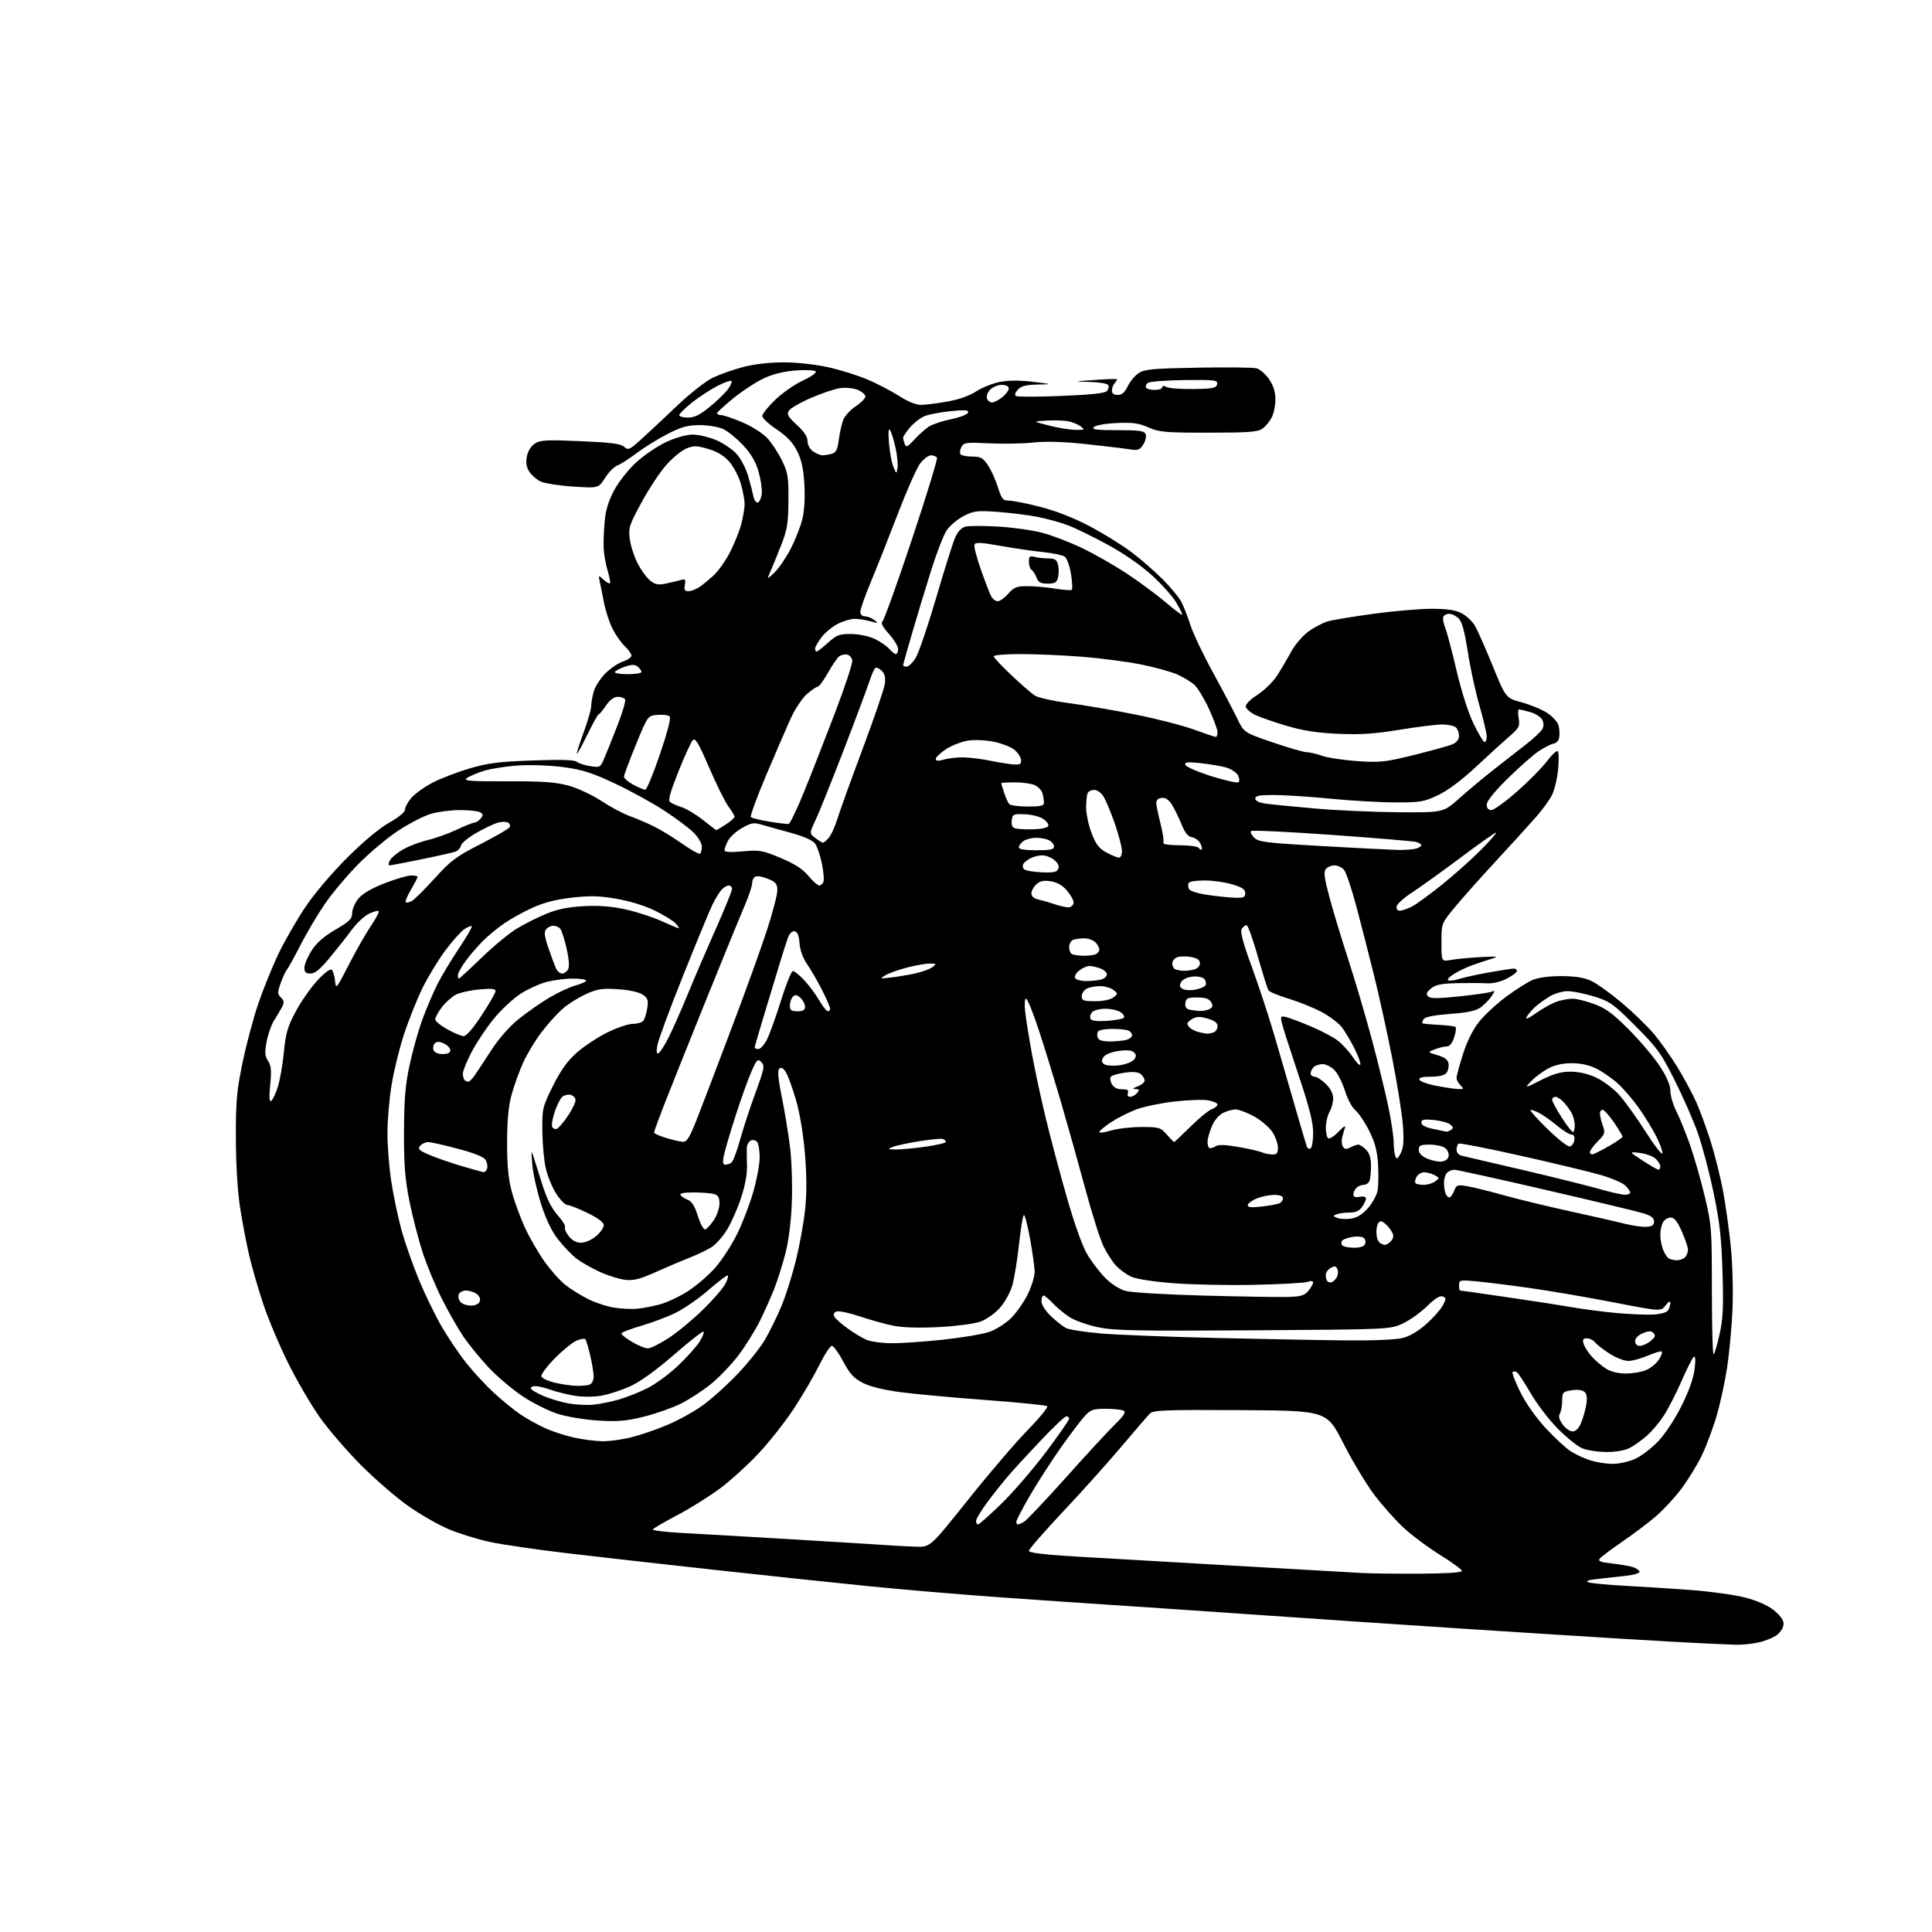 <?xml version="1.0" encoding="UTF-8" standalone="no"?>
<svg 
  version="1.1" 
  xmlns="http://www.w3.org/2000/svg" 
  xmlns:xlink="http://www.w3.org/1999/xlink" 
  xmlns:svg="http://www.w3.org/2000/svg"
  xmlns:rdf="http://www.w3.org/1999/02/22-rdf-syntax-ns#"
  xmlns:cc="http://creativecommons.org/ns#"
  xmlns:dc="http://purl.org/dc/elements/1.1/"
  viewBox="0 0 768 768"
  width="768"
  height="768"
>
<style>svg {background-color: white; }</style>"
<path stroke="none" fill="black" fill-rule="evenodd" d="M689.70,653.80C687.39,653.69 682.12,653.46 678.00,653.30C673.88,653.13 659.48,652.32 646.00,651.51C632.52,650.69 603.95,648.89 582.50,647.49C561.05,646.10 524.38,643.64 501.00,642.01C477.62,640.39 451.07,638.58 442.00,638.00C432.93,637.42 412.90,636.05 397.50,634.95C382.10,633.86 358.25,631.84 344.50,630.45C330.75,629.07 303.07,626.14 283.00,623.93C262.93,621.72 236.88,618.78 225.12,617.39C213.36,616.00 199.77,614.02 194.92,612.98C190.06,611.95 182.69,609.68 178.54,607.95C174.38,606.22 167.06,602.04 162.27,598.65C157.47,595.27 149.04,587.97 143.53,582.44C138.01,576.90 130.64,568.35 127.15,563.44C123.66,558.52 117.95,548.73 114.46,541.67C110.97,534.62 106.52,524.04 104.58,518.17C102.63,512.30 100.15,503.68 99.05,499.00C97.96,494.32 96.33,485.77 95.43,480.00C94.43,473.52 93.79,463.00 93.76,452.50C93.72,437.82 94.08,433.73 96.40,422.50C97.88,415.35 100.70,404.77 102.66,399.00C104.63,393.23 108.20,384.38 110.60,379.34C113.01,374.30 117.78,365.97 121.21,360.84C124.89,355.32 131.75,347.21 137.97,341.00C144.47,334.52 150.89,329.16 154.74,327.00C158.49,324.90 160.98,322.83 160.99,321.83C161.00,320.91 162.10,318.84 163.45,317.24C164.80,315.64 168.51,312.95 171.70,311.25C174.89,309.56 181.55,306.98 186.50,305.52C193.98,303.32 198.25,302.77 211.72,302.29C222.88,301.89 228.36,302.05 229.27,302.81C230.00,303.42 232.40,304.20 234.60,304.55C238.51,305.18 238.65,305.10 240.25,301.35C241.15,299.23 243.51,293.33 245.50,288.24C247.48,283.15 248.83,278.54 248.49,277.99C248.16,277.45 246.84,277.00 245.57,277.00C244.05,277.00 242.44,278.20 240.88,280.49C239.57,282.41 238.25,283.99 237.95,283.99C237.65,284.00 235.65,287.59 233.51,291.98C231.37,296.37 229.48,299.82 229.32,299.65C229.15,299.48 230.36,295.66 232.01,291.14C233.65,286.63 235.00,281.94 235.01,280.72C235.01,279.50 235.46,276.89 236.01,274.92C236.55,272.94 238.64,269.70 240.63,267.70C242.63,265.70 245.78,263.57 247.63,262.96C249.48,262.34 251.00,261.28 251.00,260.60C251.00,259.91 249.83,258.26 248.40,256.92C246.97,255.59 244.77,252.47 243.52,250.00C242.26,247.53 240.71,242.80 240.08,239.50C239.44,236.20 238.68,232.39 238.39,231.03C237.86,228.58 237.87,228.57 239.93,230.44C241.08,231.47 242.22,232.12 242.47,231.86C242.72,231.61 242.29,229.28 241.50,226.67C240.72,224.06 240.02,220.04 239.95,217.72C239.87,215.40 240.06,210.67 240.37,207.21C240.75,202.83 241.89,199.11 244.13,194.91C245.93,191.53 249.78,186.65 252.92,183.78C255.99,180.97 261.31,177.36 264.74,175.75C268.43,174.02 272.72,172.80 275.24,172.76C277.58,172.73 281.87,173.73 284.76,174.98C287.65,176.23 291.33,178.75 292.94,180.59C294.56,182.43 296.56,186.31 297.40,189.21C298.24,192.12 299.19,195.77 299.50,197.32C299.82,198.91 300.60,199.97 301.29,199.74C301.95,199.53 302.64,197.91 302.81,196.15C302.99,194.40 302.40,190.45 301.51,187.37C300.37,183.48 298.52,180.33 295.39,176.98C292.91,174.34 289.39,171.46 287.54,170.59C285.64,169.69 281.61,169.00 278.20,169.00C273.29,169.00 270.95,169.65 265.29,172.55C261.49,174.51 256.00,177.91 253.09,180.12C250.17,182.33 246.73,184.53 245.43,185.03C244.13,185.52 241.91,187.76 240.50,190.00C237.92,194.09 237.92,194.09 227.71,193.41C222.09,193.03 216.27,192.11 214.76,191.34C213.25,190.58 211.29,188.84 210.40,187.48C209.26,185.75 208.97,183.96 209.43,181.50C209.84,179.33 211.06,177.35 212.60,176.34C214.79,174.91 217.17,174.78 230.75,175.37C242.89,175.89 246.78,176.40 248.13,177.62C249.74,179.08 250.28,178.83 255.19,174.36C258.11,171.71 264.55,165.68 269.50,160.98C274.55,156.19 280.70,151.40 283.50,150.07C286.25,148.77 291.65,146.88 295.50,145.87C299.81,144.74 305.96,144.04 311.50,144.04C316.67,144.04 324.19,144.86 329.15,145.96C333.91,147.01 340.97,149.22 344.84,150.86C348.71,152.51 354.38,155.46 357.45,157.43C361.02,159.71 364.21,160.98 366.27,160.95C368.05,160.92 372.75,160.31 376.72,159.60C381.16,158.81 385.50,157.27 388.01,155.61C390.25,154.13 394.44,152.44 397.33,151.86C400.86,151.15 405.18,151.12 410.54,151.77C418.50,152.73 418.50,152.73 412.40,152.87C407.80,152.97 405.89,153.47 404.59,154.90C403.51,156.10 403.25,157.04 403.90,157.44C404.47,157.79 412.60,157.77 421.97,157.39C434.04,156.90 439.32,156.31 440.09,155.39C440.69,154.67 440.88,153.62 440.53,153.04C440.17,152.47 436.87,151.92 433.19,151.83C426.50,151.66 426.50,151.66 435.00,151.05C439.68,150.71 443.70,150.57 443.93,150.73C444.17,150.90 443.83,151.57 443.18,152.22C442.53,152.87 442.00,154.21 442.00,155.20C442.00,156.41 442.75,157.00 444.31,157.00C445.97,157.00 447.10,156.02 448.28,153.55C449.18,151.65 451.15,149.29 452.65,148.31C454.99,146.78 458.30,146.47 476.17,146.15C487.61,145.94 498.08,146.06 499.45,146.40C500.82,146.74 503.08,148.70 504.47,150.74C506.21,153.30 507.00,155.81 507.00,158.78C507.00,161.16 506.33,164.40 505.51,165.99C504.68,167.58 503.01,169.58 501.78,170.44C499.95,171.72 496.14,172.00 480.40,172.00C463.12,172.00 460.79,171.80 456.51,169.90C452.67,168.20 450.25,167.87 443.92,168.16C439.47,168.36 435.55,169.05 434.84,169.76C433.85,170.75 435.74,171.00 444.19,171.00C453.09,171.00 454.89,171.26 455.42,172.64C455.76,173.54 455.32,175.39 454.43,176.75C452.99,178.95 452.34,179.15 448.65,178.56C446.37,178.19 438.54,177.26 431.25,176.49C422.50,175.57 415.55,175.37 410.75,175.91C406.76,176.36 398.93,176.50 393.35,176.23C384.07,175.78 383.12,175.91 382.17,177.68C381.60,178.74 381.45,180.03 381.82,180.55C382.19,181.07 384.28,181.50 386.46,181.50C389.84,181.50 390.75,181.99 392.70,184.89C393.96,186.75 395.74,190.68 396.67,193.64C398.17,198.37 398.68,199.00 401.05,199.00C402.53,199.00 408.09,200.10 413.40,201.45C419.44,202.98 426.72,205.81 432.82,209.00C438.18,211.81 445.71,216.44 449.53,219.30C453.35,222.16 459.09,227.15 462.28,230.38C465.47,233.61 468.79,237.62 469.64,239.28C470.50,240.94 472.09,245.05 473.18,248.40C474.26,251.76 478.23,260.12 482.00,267.00C485.77,273.88 490.12,282.13 491.68,285.35C494.50,291.21 494.50,291.21 505.90,295.10C512.17,297.25 518.25,299.01 519.40,299.01C520.56,299.02 523.35,299.67 525.60,300.46C527.86,301.24 534.16,302.19 539.60,302.56C548.63,303.17 550.62,302.95 562.33,300.06C569.38,298.31 576.24,296.39 577.58,295.78C579.04,295.12 580.00,293.83 580.00,292.54C580.00,291.36 579.46,289.86 578.80,289.20C578.14,288.54 575.67,288.00 573.32,288.00C570.97,288.00 563.30,288.95 556.27,290.10C546.44,291.72 540.85,292.09 532.00,291.70C523.65,291.34 518.04,290.47 511.50,288.55C506.55,287.09 500.93,285.13 499.00,284.20C497.07,283.26 495.37,281.80 495.21,280.94C495.04,280.00 496.88,278.12 499.88,276.17C502.61,274.41 506.11,270.98 507.67,268.56C509.23,266.15 511.73,261.88 513.24,259.09C514.76,256.29 517.84,252.68 520.13,251.02C522.41,249.37 525.90,247.56 527.89,246.99C529.87,246.42 538.02,245.07 546.00,243.99C553.98,242.90 564.33,242.01 569.00,242.01C575.11,242.00 578.47,242.49 580.97,243.75C582.87,244.71 585.28,246.98 586.32,248.78C587.37,250.58 590.55,257.78 593.40,264.78C598.59,277.49 598.59,277.49 604.93,279.21C608.42,280.15 613.01,282.06 615.12,283.46C617.23,284.86 619.23,287.08 619.56,288.40C619.90,289.72 620.02,291.81 619.83,293.06C619.65,294.33 618.70,295.43 617.66,295.58C616.65,295.73 613.99,297.07 611.74,298.55C609.49,300.04 603.91,304.96 599.33,309.47C594.01,314.72 591.00,318.47 591.00,319.84C591.00,321.27 591.62,322.00 592.85,322.00C593.87,322.00 598.48,318.67 603.10,314.59C607.72,310.52 613.03,305.13 614.91,302.63C616.78,300.13 618.70,298.32 619.18,298.61C619.65,298.90 619.74,302.15 619.38,305.82C619.02,309.49 617.92,314.10 616.94,316.05C615.96,318.01 613.00,322.06 610.35,325.05C607.71,328.05 600.56,335.90 594.46,342.50C588.35,349.10 581.03,357.34 578.18,360.80C573.00,367.10 573.00,367.10 573.00,374.68C573.00,382.26 573.00,382.26 576.75,381.59C578.81,381.21 584.10,380.71 588.50,380.47C595.28,380.10 595.97,380.20 593.00,381.11C591.08,381.70 587.70,382.82 585.50,383.59C583.30,384.36 579.92,385.96 578.00,387.15C576.04,388.36 575.05,389.50 575.74,389.73C576.42,389.97 578.45,389.68 580.24,389.09C582.03,388.51 587.33,387.35 592.00,386.53C596.67,385.71 601.06,385.03 601.75,385.02C602.44,385.01 603.00,385.44 603.00,385.98C603.00,386.52 601.17,387.90 598.92,389.04C596.52,390.26 593.34,391.02 591.17,390.88C589.15,390.76 583.84,390.73 579.36,390.82C572.98,390.96 570.71,391.42 568.86,392.93C567.04,394.41 566.77,395.13 567.68,396.06C568.59,396.98 571.36,396.99 579.93,396.10C586.02,395.46 591.79,394.64 592.75,394.27C594.38,393.64 594.39,393.76 592.90,396.02C592.02,397.35 590.13,399.31 588.70,400.38C586.76,401.82 583.61,402.51 576.42,403.05C570.14,403.53 566.46,404.25 565.93,405.11C565.48,405.84 565.25,406.59 565.43,406.76C565.61,406.94 568.51,407.22 571.89,407.39C575.26,407.56 578.29,407.96 578.61,408.28C578.94,408.60 578.67,410.47 578.02,412.43C577.23,414.82 576.23,416.00 574.99,416.00C573.97,416.00 571.86,416.52 570.32,417.15C567.50,418.29 567.50,418.29 571.50,419.48C574.40,420.34 575.59,421.28 575.83,422.89C576.01,424.11 575.61,425.76 574.95,426.56C574.20,427.46 571.90,428.00 568.79,428.00C565.35,428.00 563.96,428.37 564.24,429.21C564.46,429.88 567.53,430.98 571.07,431.65C574.61,432.32 578.54,432.90 579.82,432.94C581.93,432.99 582.00,432.86 580.57,431.43C579.71,430.56 579.00,429.24 579.00,428.48C579.00,427.72 580.14,423.51 581.53,419.11C583.14,414.00 585.44,409.36 587.90,406.24C590.02,403.57 594.90,399.04 598.74,396.19C602.58,393.34 607.35,390.33 609.33,389.51C611.52,388.59 616.00,388.01 620.72,388.02C626.16,388.04 629.70,388.60 632.50,389.90C634.70,390.93 640.10,394.78 644.50,398.47C648.90,402.16 654.67,407.73 657.31,410.84C659.96,413.95 664.31,420.10 666.97,424.50C669.64,428.90 672.97,435.12 674.38,438.32C675.79,441.52 678.27,448.27 679.89,453.32C681.51,458.37 683.74,467.23 684.85,473.00C685.95,478.77 687.40,489.12 688.06,496.00C688.75,503.15 689.01,513.85 688.67,521.00C688.35,527.88 687.40,538.01 686.57,543.52C685.74,549.04 683.90,557.59 682.47,562.52C681.05,567.46 678.37,574.65 676.52,578.50C674.67,582.35 670.94,588.42 668.23,592.00C665.52,595.58 660.88,600.55 657.90,603.06C654.93,605.57 649.03,610.00 644.79,612.91C640.56,615.81 636.59,618.79 635.99,619.52C635.10,620.58 636.02,620.97 640.69,621.50C643.89,621.86 647.60,622.48 648.94,622.89C650.28,623.29 651.54,624.11 651.73,624.69C651.94,625.32 649.71,626.03 646.29,626.41C643.11,626.77 638.04,627.34 635.02,627.67C631.15,628.11 630.12,628.50 631.52,629.01C632.61,629.40 639.35,630.03 646.50,630.41C653.65,630.78 665.50,631.55 672.84,632.11C680.18,632.67 689.55,633.99 693.67,635.04C698.45,636.27 702.58,638.08 705.08,640.06C707.64,642.09 709.00,643.98 709.00,645.51C709.00,646.83 707.89,648.73 706.46,649.85C705.06,650.95 701.66,652.34 698.91,652.93C696.16,653.52 692.01,653.91 689.70,653.80zM564.25,625.57C574.24,625.53 581.06,625.11 581.14,624.53C581.21,624.00 577.37,621.15 572.61,618.20C567.84,615.26 561.27,610.37 558.00,607.34C554.73,604.31 549.45,598.39 546.27,594.17C543.10,589.96 537.55,580.72 533.94,573.63C527.38,560.75 527.38,560.75 493.01,560.55C462.83,560.38 458.45,560.55 457.07,561.94C456.21,562.81 451.14,568.69 445.81,575.01C440.48,581.33 430.01,592.99 422.56,600.91C415.10,608.84 409.00,615.85 409.00,616.48C409.00,617.28 414.98,617.99 428.25,618.78C438.84,619.40 467.30,621.05 491.50,622.44C515.70,623.82 538.20,625.11 541.50,625.30C544.80,625.49 555.04,625.61 564.25,625.57zM364.16,614.83C369.82,615.00 369.82,615.00 384.77,596.25C392.99,585.94 403.63,573.49 408.41,568.60C413.19,563.70 416.74,559.38 416.30,558.99C415.86,558.60 404.97,557.50 392.11,556.55C379.24,555.60 363.95,554.19 358.14,553.43C351.34,552.54 345.93,551.21 343.03,549.73C339.40,547.88 337.84,546.19 335.19,541.21C333.38,537.80 331.34,535.00 330.66,535.00C329.99,535.00 327.72,538.49 325.62,542.75C323.51,547.01 318.98,554.77 315.54,560.00C312.09,565.23 305.83,573.18 301.62,577.67C297.42,582.17 290.56,588.41 286.40,591.54C282.23,594.68 274.60,599.47 269.43,602.19C264.26,604.91 259.81,607.50 259.53,607.95C259.26,608.40 264.76,609.06 271.76,609.42C278.77,609.78 299.12,610.96 317.00,612.03C334.88,613.10 351.52,614.13 354.00,614.32C356.48,614.50 361.05,614.73 364.16,614.83zM388.78,606.00C389.21,606.00 393.39,602.29 398.06,597.75C402.74,593.21 410.71,583.97 415.78,577.22C420.85,570.46 425.00,564.50 425.00,563.97C425.00,563.44 424.52,563.00 423.92,563.00C423.33,563.00 418.89,567.16 414.06,572.25C409.23,577.34 403.33,583.75 400.96,586.50C398.59,589.25 394.70,594.14 392.32,597.36C389.95,600.58 388.00,603.85 388.00,604.61C388.00,605.37 388.35,606.00 388.78,606.00zM404.57,606.00C404.88,606.00 405.95,605.56 406.95,605.03C407.95,604.49 415.52,596.51 423.78,587.28C432.03,578.05 440.86,568.50 443.38,566.05C446.63,562.91 447.61,561.37 446.74,560.82C446.06,560.38 442.89,560.02 439.70,560.02C434.66,560.00 433.57,560.36 431.34,562.75C429.92,564.26 425.73,569.77 422.02,575.00C418.31,580.23 412.73,588.84 409.63,594.15C406.54,599.46 404.00,604.30 404.00,604.90C404.00,605.51 404.25,606.00 404.57,606.00zM641.00,581.91C643.48,581.94 647.52,581.04 650.00,579.92C652.48,578.80 656.65,575.59 659.28,572.80C662.02,569.88 665.97,563.84 668.56,558.61C671.50,552.65 673.27,547.59 673.66,544.00C674.08,540.16 673.94,538.80 673.20,539.50C672.62,540.05 670.48,544.33 668.43,549.00C666.39,553.67 663.29,559.75 661.53,562.50C659.78,565.25 656.68,568.95 654.66,570.73C652.63,572.51 649.55,574.70 647.82,575.59C645.87,576.60 642.31,577.21 638.48,577.19C635.08,577.17 630.77,576.50 628.90,575.70C627.03,574.90 622.66,571.37 619.20,567.87C615.73,564.37 610.90,558.04 608.46,553.82C606.02,549.59 603.54,545.83 602.94,545.47C602.35,545.10 601.60,545.07 601.28,545.39C600.95,545.71 602.33,549.30 604.33,553.36C606.53,557.81 610.57,563.53 614.53,567.81C618.14,571.70 622.67,575.87 624.62,577.07C626.56,578.27 630.03,579.84 632.32,580.56C634.62,581.28 638.52,581.89 641.00,581.91zM239.44,572.92C242.15,572.96 247.33,572.26 250.94,571.36C254.55,570.45 260.98,568.25 265.23,566.46C269.49,564.67 275.79,561.19 279.23,558.73C282.68,556.26 288.92,550.67 293.11,546.28C297.29,541.90 302.27,535.66 304.17,532.41C306.07,529.16 309.01,523.12 310.72,519.00C312.42,514.88 314.97,506.77 316.39,501.00C317.81,495.23 319.44,486.30 320.01,481.17C320.72,474.74 320.71,467.84 320.00,458.96C319.35,450.98 317.99,442.72 316.42,437.29C315.02,432.45 313.19,427.44 312.35,426.14C311.27,424.49 310.50,424.10 309.76,424.84C309.02,425.58 309.33,429.01 310.83,436.34C312.00,442.08 313.47,451.17 314.11,456.54C314.74,461.91 315.03,471.75 314.75,478.40C314.44,485.93 313.46,493.52 312.16,498.50C311.01,502.90 309.00,509.20 307.70,512.50C306.40,515.80 303.82,521.54 301.97,525.27C300.12,528.99 296.33,535.05 293.55,538.74C290.77,542.42 285.80,547.61 282.50,550.27C279.20,552.93 273.80,556.43 270.50,558.05C267.20,559.67 260.68,561.96 256.01,563.13C249.12,564.86 245.72,565.16 238.01,564.71C232.67,564.40 225.56,563.23 221.79,562.05C218.11,560.89 211.75,557.71 207.67,554.99C203.59,552.26 197.51,547.10 194.17,543.52C190.83,539.95 186.33,534.43 184.18,531.26C182.03,528.09 178.17,521.33 175.61,516.22C173.05,511.12 169.61,502.79 167.96,497.72C166.32,492.65 163.98,483.55 162.76,477.50C161.00,468.72 160.56,463.17 160.60,450.00C160.64,436.95 161.11,431.36 162.84,423.29C164.04,417.67 166.34,409.49 167.96,405.12C169.57,400.74 172.23,394.50 173.87,391.25C175.51,388.00 179.36,381.60 182.43,377.01C185.50,372.43 187.80,368.46 187.54,368.20C187.28,367.94 185.98,368.44 184.65,369.31C183.33,370.18 179.94,373.95 177.12,377.69C174.31,381.44 170.19,388.20 167.97,392.71C165.76,397.23 162.43,405.55 160.58,411.21C158.72,416.87 156.49,426.05 155.60,431.62C154.72,437.18 154.00,445.73 154.01,450.62C154.01,455.50 154.69,464.00 155.52,469.50C156.35,475.00 158.15,483.61 159.51,488.64C160.88,493.67 164.00,502.62 166.44,508.52C168.88,514.42 173.00,522.90 175.59,527.37C178.19,531.84 182.66,538.44 185.52,542.02C188.38,545.61 193.31,550.91 196.47,553.80C199.64,556.69 204.21,560.43 206.65,562.10C209.08,563.77 213.51,566.26 216.49,567.62C219.48,568.99 224.75,570.72 228.21,571.47C231.67,572.23 236.72,572.88 239.44,572.92zM625.12,569.00C626.43,569.00 627.58,567.85 628.52,565.60C629.31,563.73 630.23,560.44 630.57,558.30C631.01,555.55 630.78,554.06 629.78,553.23C628.94,552.53 626.90,552.30 624.69,552.66C621.23,553.22 621.00,553.49 620.98,556.88C620.98,558.87 620.56,561.15 620.06,561.94C619.43,562.93 619.78,564.28 621.14,566.19C622.24,567.74 624.03,569.00 625.12,569.00zM236.00,558.37C238.47,558.11 242.95,557.21 245.95,556.36C248.94,555.52 254.10,553.46 257.41,551.79C260.72,550.12 266.28,546.02 269.75,542.68C273.23,539.34 277.01,535.10 278.15,533.25C279.29,531.40 279.98,529.65 279.68,529.34C279.38,529.04 274.08,533.17 267.92,538.53C260.78,544.72 254.48,549.27 250.56,551.05C247.18,552.58 242.08,554.26 239.25,554.77C236.26,555.32 231.82,555.36 228.70,554.87C225.74,554.40 221.38,553.34 219.03,552.51C216.68,551.68 213.91,551.00 212.87,551.00C211.84,551.00 211.00,551.39 211.00,551.88C211.00,552.36 213.22,553.71 215.93,554.88C218.64,556.04 223.26,557.41 226.18,557.92C229.11,558.42 233.53,558.63 236.00,558.37zM229.17,550.90C231.19,550.96 233.55,550.73 234.42,550.39C235.32,550.05 235.99,548.64 235.98,547.14C235.98,545.69 235.36,541.89 234.60,538.70C233.85,535.52 232.98,532.64 232.65,532.32C232.33,532.00 230.77,532.26 229.20,532.92C227.62,533.57 223.73,536.73 220.55,539.95C217.37,543.16 214.97,546.40 215.21,547.15C215.46,547.89 217.88,549.02 220.58,549.65C223.29,550.29 227.15,550.85 229.17,550.90zM646.28,546.00C648.91,546.00 652.53,545.39 654.33,544.64C656.12,543.89 658.39,542.05 659.38,540.55C660.36,539.05 660.91,537.58 660.61,537.28C660.31,536.97 657.83,537.69 655.10,538.86C652.36,540.04 648.84,541.00 647.26,541.00C645.68,541.00 642.39,539.73 639.95,538.17C637.50,536.61 634.88,534.59 634.13,533.67C633.37,532.75 631.88,532.00 630.81,532.00C629.26,532.00 629.00,532.45 629.54,534.25C629.92,535.49 631.41,537.79 632.86,539.38C634.31,540.96 636.85,543.09 638.50,544.12C640.34,545.27 643.35,545.99 646.28,546.00zM681.19,538.39C681.56,538.15 682.63,534.55 683.56,530.38C684.93,524.24 685.15,519.53 684.72,505.65C684.29,491.83 683.59,485.68 681.13,473.95C679.46,465.94 676.66,455.37 674.93,450.45C673.19,445.54 669.07,436.11 665.76,429.51C660.34,418.67 658.82,416.56 650.13,407.86C641.25,398.98 639.96,398.06 633.64,396.11C629.87,394.95 625.15,394.00 623.14,394.00C621.14,394.01 617.92,394.95 616.00,396.11C614.08,397.26 611.45,399.18 610.16,400.35C608.87,401.53 607.38,403.30 606.85,404.29C606.23,405.45 607.57,404.89 610.69,402.68C613.34,400.81 617.03,398.77 618.90,398.14C620.77,397.51 623.56,397.00 625.11,397.00C626.66,397.00 630.53,397.95 633.71,399.12C638.33,400.80 641.15,402.89 647.64,409.42C652.12,413.92 657.63,420.46 659.89,423.95C662.64,428.20 664.00,431.43 664.00,433.69C664.00,435.55 665.07,439.19 666.39,441.78C667.70,444.38 670.13,450.36 671.80,455.08C673.46,459.80 676.10,469.02 677.66,475.58C680.40,487.06 680.50,488.44 680.50,513.15C680.50,527.26 680.81,538.62 681.19,538.39zM257.51,535.99C258.61,536.00 262.35,534.15 265.82,531.88C269.28,529.62 275.40,524.56 279.42,520.63C283.44,516.71 287.48,512.04 288.39,510.25C289.30,508.46 289.67,507.00 289.20,507.00C288.74,507.00 285.24,509.69 281.44,512.98C277.64,516.27 271.82,520.28 268.51,521.90C265.21,523.52 259.01,525.84 254.75,527.07C250.49,528.30 247.00,529.66 247.00,530.10C247.00,530.53 248.91,532.03 251.25,533.43C253.59,534.83 256.40,535.99 257.51,535.99zM651.89,535.00C652.93,535.00 654.84,534.13 656.14,533.07C657.98,531.57 658.23,530.87 657.31,529.93C656.37,528.97 655.45,528.98 653.06,529.98C651.18,530.75 650.00,531.97 650.00,533.12C650.00,534.30 650.71,535.00 651.89,535.00zM354.50,533.95C358.35,533.97 367.57,533.33 375.00,532.53C382.43,531.73 390.62,530.35 393.21,529.46C395.81,528.57 399.68,526.14 401.82,524.06C403.96,521.98 406.99,517.67 408.55,514.48C410.11,511.30 411.35,507.20 411.29,505.39C411.24,503.57 410.43,497.79 409.48,492.54C408.54,487.29 407.44,483.00 407.04,483.00C406.64,483.00 405.76,488.22 405.08,494.59C404.39,500.97 403.17,508.42 402.36,511.15C401.55,513.88 399.31,517.87 397.38,520.00C395.45,522.14 391.99,524.56 389.69,525.38C387.38,526.21 380.02,527.17 373.31,527.53C365.62,527.93 358.98,527.75 355.31,527.03C352.12,526.41 346.05,524.73 341.84,523.31C337.63,521.88 333.44,521.00 332.53,521.35C331.45,521.76 331.16,522.47 331.69,523.42C332.14,524.21 334.47,526.29 336.89,528.03C339.30,529.78 342.68,531.82 344.39,532.57C346.10,533.31 350.65,533.93 354.50,533.95zM535.81,532.84C545.89,532.93 554.98,532.53 557.59,531.87C560.45,531.15 563.87,529.12 567.07,526.24C569.83,523.77 572.76,520.44 573.58,518.85C574.92,516.25 574.91,515.90 573.46,515.35C572.38,514.93 570.30,516.25 567.17,519.32C564.60,521.84 560.25,524.93 557.50,526.18C552.53,528.45 552.19,528.46 498.35,528.82C452.09,529.13 443.09,528.96 436.62,527.62C432.45,526.76 427.35,524.97 425.27,523.64C423.20,522.31 420.18,519.83 418.56,518.11C416.95,516.40 415.26,515.00 414.81,515.00C414.37,515.00 414.00,516.03 414.00,517.30C414.00,518.65 415.55,521.07 417.75,523.18C419.81,525.15 422.52,527.29 423.78,527.93C425.03,528.57 431.33,529.54 437.78,530.09C444.22,530.63 465.02,531.44 484.00,531.88C502.98,532.32 526.29,532.76 535.81,532.84zM657.36,522.55C660.14,522.39 662.59,521.68 663.09,520.89C663.57,520.12 663.97,518.83 663.96,518.00C663.96,516.99 663.34,517.30 662.09,518.93C660.23,521.35 660.23,521.35 641.36,517.70C630.99,515.68 616.09,513.13 608.25,512.03C600.41,510.92 590.85,509.72 587.00,509.36C580.31,508.74 580.00,508.81 580.00,510.86C580.00,512.04 580.18,513.00 580.41,513.00C580.63,513.00 588.62,514.13 598.16,515.52C607.70,516.90 619.54,518.73 624.48,519.59C629.42,520.44 637.74,521.52 642.98,521.98C648.22,522.44 654.69,522.70 657.36,522.55zM253.50,520.23C255.70,520.01 259.77,519.21 262.55,518.45C265.32,517.68 270.28,515.32 273.57,513.20C276.86,511.07 281.70,506.89 284.33,503.92C286.95,500.94 290.87,494.90 293.03,490.50C295.19,486.10 298.10,478.51 299.48,473.64C300.87,468.76 301.99,462.69 301.98,460.14C301.98,457.59 301.57,454.87 301.09,454.10C300.60,453.34 299.48,452.99 298.60,453.32C297.72,453.66 296.94,454.96 296.88,456.22C296.81,457.47 296.83,460.75 296.93,463.50C297.05,466.60 296.16,471.42 294.59,476.18C293.20,480.41 290.67,486.13 288.97,488.89C287.28,491.65 284.45,494.79 282.69,495.87C280.94,496.96 277.02,498.81 274.00,499.99C270.98,501.17 264.95,503.74 260.62,505.69C254.37,508.50 251.86,509.13 248.51,508.75C246.19,508.49 241.65,507.07 238.44,505.60C235.22,504.13 231.08,501.78 229.25,500.38C227.42,498.98 224.15,495.60 221.99,492.87C219.31,489.48 217.12,484.96 215.11,478.67C213.48,473.59 211.90,466.53 211.60,462.97C211.11,457.30 211.18,456.93 212.13,460.00C212.73,461.93 214.35,467.05 215.74,471.39C217.41,476.63 219.42,480.56 221.71,483.10C223.61,485.20 224.91,487.34 224.60,487.84C224.28,488.35 224.95,489.94 226.09,491.38C227.45,493.11 229.11,494.00 231.00,494.00C232.60,494.00 235.19,492.87 236.92,491.41C238.62,489.99 240.00,488.03 240.00,487.07C240.00,485.91 237.83,484.26 233.52,482.16C229.96,480.42 226.35,479.00 225.50,479.00C224.65,479.00 222.64,476.92 221.02,474.38C219.41,471.83 217.55,467.22 216.88,464.13C216.22,461.03 215.63,454.42 215.59,449.43C215.50,440.70 215.66,440.05 219.75,431.77C222.79,425.64 225.46,421.87 229.07,418.62C231.86,416.12 237.32,412.48 241.20,410.53C245.09,408.59 249.73,407.00 251.51,407.00C253.30,407.00 255.20,406.44 255.74,405.75C256.28,405.06 256.98,402.81 257.30,400.73C257.80,397.49 257.53,396.74 255.38,395.33C253.88,394.35 249.94,393.50 245.55,393.22C239.26,392.82 237.46,393.10 232.82,395.23C229.84,396.59 225.71,399.19 223.64,401.01C221.57,402.83 217.84,406.96 215.37,410.17C212.89,413.39 209.58,418.86 208.01,422.32C206.44,425.78 204.36,431.51 203.39,435.06C202.15,439.57 201.61,445.25 201.58,454.00C201.55,463.06 202.05,468.43 203.39,473.50C204.40,477.35 206.75,483.80 208.59,487.84C210.44,491.88 213.98,498.02 216.45,501.49C218.93,504.96 222.65,509.13 224.73,510.77C226.80,512.40 230.85,514.92 233.73,516.37C236.60,517.82 241.33,519.38 244.23,519.82C247.13,520.27 251.30,520.45 253.50,520.23zM187.15,519.00C188.93,519.00 190.31,518.36 190.69,517.36C191.08,516.35 190.61,515.19 189.47,514.36C188.45,513.61 186.56,513.00 185.28,513.00C183.99,513.00 182.68,513.68 182.36,514.51C182.04,515.34 182.33,516.69 183.01,517.51C183.69,518.33 185.55,519.00 187.15,519.00zM512.40,515.55C517.19,515.39 518.64,514.92 520.15,513.06C521.17,511.81 522.00,510.33 522.00,509.77C522.00,509.16 521.12,509.08 519.75,509.56C518.51,510.00 508.95,510.53 498.50,510.74C488.05,510.96 473.51,510.66 466.19,510.08C458.26,509.46 451.54,508.40 449.58,507.47C447.77,506.61 445.13,504.69 443.71,503.20C442.30,501.72 440.04,498.25 438.70,495.50C437.35,492.75 434.13,482.62 431.54,473.00C428.94,463.38 424.59,447.85 421.87,438.50C419.14,429.15 415.10,415.99 412.87,409.25C410.65,402.51 408.41,397.00 407.88,397.00C407.32,397.00 407.18,399.17 407.53,402.25C407.87,405.14 409.03,412.45 410.13,418.50C411.22,424.55 413.65,435.91 415.53,443.76C417.41,451.60 421.23,466.00 424.03,475.76C427.22,486.91 430.29,495.46 432.29,498.79C434.04,501.70 437.24,505.87 439.40,508.05C441.69,510.37 445.02,512.49 447.41,513.16C449.68,513.80 463.74,514.63 479.00,515.03C494.12,515.43 509.15,515.66 512.40,515.55zM529.37,509.71C529.91,509.53 530.80,508.68 531.34,507.83C531.88,506.97 532.03,505.52 531.67,504.59C531.16,503.25 530.63,503.13 529.01,503.99C527.91,504.59 527.00,505.88 527.00,506.87C527.00,507.86 527.31,508.98 527.69,509.35C528.07,509.73 528.82,509.89 529.37,509.71zM666.55,500.98C667.68,500.99 669.14,500.46 669.80,499.80C670.46,499.14 671.00,497.80 671.00,496.83C671.00,495.85 669.90,492.57 668.56,489.53C666.75,485.46 665.58,484.00 664.09,484.00C662.98,484.00 661.60,484.87 661.04,485.93C660.47,487.00 660.00,489.22 660.00,490.87C660.00,492.52 660.48,495.13 661.06,496.66C661.65,498.20 662.66,499.80 663.31,500.21C663.97,500.63 665.42,500.98 666.55,500.98zM538.09,496.00C540.81,496.00 542.26,495.50 542.68,494.40C543.01,493.52 542.68,492.42 541.94,491.96C541.20,491.51 539.22,491.39 537.55,491.70C535.87,492.01 534.11,492.62 533.64,493.05C533.16,493.47 533.08,494.31 533.45,494.91C533.82,495.51 535.91,496.00 538.09,496.00zM550.80,494.79C551.62,494.63 552.77,493.73 553.36,492.79C554.20,491.46 553.98,490.45 552.36,488.29C551.22,486.75 549.66,485.50 548.89,485.50C548.05,485.50 547.38,486.80 547.18,488.82C547.01,490.64 547.42,492.80 548.09,493.61C548.76,494.42 549.98,494.95 550.80,494.79zM280.36,488.72C280.99,488.51 282.51,486.85 283.75,485.03C284.99,483.20 286.00,480.25 286.00,478.47C286.00,475.96 285.50,475.10 283.75,474.63C282.51,474.30 278.89,474.02 275.69,474.01C271.85,474.00 270.10,474.36 270.54,475.06C270.90,475.65 272.20,476.51 273.43,476.97C275.01,477.57 276.20,479.50 277.44,483.46C278.45,486.65 279.71,488.93 280.36,488.72zM654.50,487.69C656.75,487.55 657.50,487.01 657.50,485.54C657.50,484.09 656.34,483.24 653.00,482.24C650.52,481.49 633.06,477.31 614.18,472.94C595.30,468.57 579.08,465.00 578.13,465.00C577.18,465.00 575.86,465.54 575.20,466.20C574.54,466.86 574.00,468.62 574.00,470.12C574.00,471.61 574.27,473.55 574.61,474.42C574.94,475.29 575.63,476.00 576.13,476.00C576.64,476.00 577.49,474.84 578.03,473.41C578.95,471.01 579.32,470.88 583.26,471.54C585.59,471.93 592.12,473.54 597.76,475.13C603.41,476.71 615.33,479.59 624.26,481.54C633.19,483.49 642.98,485.71 646.00,486.48C649.02,487.25 652.85,487.79 654.50,487.69zM537.00,484.43C539.37,484.09 541.54,482.77 543.73,480.32C545.51,478.33 547.25,475.16 547.61,473.27C547.96,471.38 548.04,466.61 547.78,462.67C547.43,457.26 546.54,453.99 544.19,449.35C542.48,445.97 540.04,442.37 538.78,441.35C537.50,440.33 535.66,436.87 534.64,433.61C533.63,430.37 531.75,426.66 530.45,425.36C529.15,424.06 527.04,423.00 525.75,423.00C524.46,423.00 522.86,423.54 522.20,424.20C521.54,424.86 521.00,425.98 521.00,426.70C521.00,427.41 521.71,428.00 522.58,428.00C523.44,428.00 525.47,429.32 527.08,430.92C528.96,432.81 529.99,434.85 529.96,436.67C529.95,438.23 529.29,440.62 528.50,442.00C527.71,443.38 527.05,446.16 527.04,448.19C527.02,450.22 527.45,452.16 528.00,452.50C528.55,452.84 530.41,451.63 532.14,449.81C534.05,447.79 535.02,447.22 534.63,448.34C534.28,449.36 533.76,451.16 533.49,452.34C533.21,453.53 533.38,455.11 533.86,455.85C534.54,456.89 535.22,456.95 536.81,456.10C537.94,455.50 539.35,455.00 539.93,455.00C540.52,455.00 541.90,455.90 543.00,457.00C544.40,458.40 545.00,460.33 545.00,463.42C545.00,465.85 544.73,468.55 544.39,469.42C544.06,470.29 543.02,471.00 542.09,471.00C541.16,471.00 539.86,471.54 539.20,472.20C538.54,472.86 538.00,474.04 538.00,474.82C538.00,475.79 538.78,476.08 540.50,475.76C541.98,475.47 543.00,475.74 543.00,476.42C543.00,477.04 542.30,478.56 541.44,479.78C540.36,481.32 538.87,482.00 536.53,482.00C534.68,482.00 532.37,482.30 531.40,482.67C529.77,483.30 529.78,483.41 531.57,484.14C532.63,484.57 535.08,484.70 537.00,484.43zM501.41,479.64C504.39,479.29 507.54,478.73 508.41,478.39C509.29,478.06 510.00,477.16 510.00,476.39C510.00,475.47 508.82,475.00 506.47,475.00C504.53,475.00 501.38,475.65 499.47,476.45C497.56,477.25 496.00,478.43 496.00,479.09C496.00,479.94 497.54,480.09 501.41,479.64zM645.75,474.93C646.99,474.97 648.00,474.57 648.00,474.04C648.00,473.51 647.08,472.23 645.97,471.18C644.85,470.14 640.49,468.29 636.28,467.07C632.07,465.84 617.84,462.42 604.65,459.46C591.46,456.50 580.30,454.32 579.84,454.60C579.38,454.89 579.00,455.98 579.00,457.04C579.00,458.22 579.87,459.16 581.25,459.47C582.49,459.75 593.17,462.24 605.00,465.00C616.83,467.77 630.33,471.12 635.00,472.44C639.67,473.77 644.51,474.89 645.75,474.93zM565.98,471.00C567.43,471.00 569.46,470.38 570.49,469.63C572.30,468.31 572.29,468.23 570.25,467.13C569.08,466.51 567.22,466.00 566.10,466.00C564.98,466.00 563.62,466.84 563.07,467.87C562.52,468.90 562.35,470.02 562.70,470.37C563.05,470.72 564.52,471.00 565.98,471.00zM192.28,465.95C192.71,465.98 193.31,465.36 193.61,464.58C193.91,463.80 193.70,462.30 193.14,461.26C192.43,459.94 189.06,458.54 182.13,456.68C176.63,455.21 171.26,454.00 170.19,454.00C169.12,454.00 167.69,454.67 167.01,455.49C165.97,456.74 166.54,457.30 170.64,459.06C173.31,460.21 179.10,462.22 183.50,463.52C187.90,464.83 191.85,465.92 192.28,465.95zM659.25,464.97C659.66,464.99 660.00,464.39 660.00,463.65C660.00,462.92 659.13,461.53 658.08,460.57C657.02,459.61 654.21,458.60 651.83,458.31C647.50,457.78 647.50,457.78 653.00,461.37C656.02,463.34 658.84,464.96 659.25,464.97zM288.27,462.98C288.95,462.98 290.04,462.63 290.69,462.21C291.35,461.80 292.86,457.87 294.07,453.48C295.27,449.09 298.04,440.61 300.23,434.64C303.84,424.75 304.06,423.63 302.63,422.20C301.20,420.77 300.84,421.12 298.66,426.06C297.34,429.05 294.46,437.12 292.25,444.00C290.05,450.88 287.98,457.96 287.65,459.75C287.24,461.98 287.44,463.00 288.27,462.98zM572.99,461.73C574.55,461.59 575.62,460.78 575.85,459.57C576.05,458.50 575.41,457.04 574.42,456.32C573.43,455.59 570.68,455.00 568.31,455.00C564.63,455.00 564.00,455.30 564.00,457.05C564.00,458.40 565.11,459.59 567.25,460.53C569.04,461.32 571.62,461.86 572.99,461.73zM556.79,458.43C557.90,456.31 558.13,453.61 557.70,447.55C557.38,443.12 555.49,431.18 553.50,421.00C551.50,410.82 548.30,396.20 546.39,388.50C544.49,380.80 541.32,368.43 539.36,361.00C537.40,353.57 535.10,346.71 534.25,345.75C533.39,344.79 531.69,344.00 530.47,344.00C529.25,344.00 527.71,344.65 527.05,345.44C526.11,346.58 526.41,348.96 528.48,356.69C529.92,362.09 533.30,373.25 535.99,381.50C538.68,389.75 542.92,404.15 545.42,413.50C547.91,422.85 550.87,434.94 551.98,440.36C553.09,445.78 554.00,451.93 554.00,454.03C554.00,456.12 554.30,458.61 554.66,459.54C555.21,460.98 555.55,460.80 556.79,458.43zM660.81,458.49C660.98,457.76 659.91,454.76 658.44,451.83C656.97,448.90 653.83,443.78 651.47,440.45C649.11,437.12 645.36,432.75 643.14,430.74C640.91,428.73 637.16,426.10 634.80,424.89C631.96,423.44 628.63,422.67 625.00,422.65C621.28,422.62 618.21,423.28 615.50,424.71C613.30,425.87 610.24,428.14 608.70,429.77C605.90,432.71 605.90,432.71 612.57,429.36C617.57,426.84 620.53,426.00 624.37,426.01C627.64,426.02 631.31,426.87 634.50,428.36C637.25,429.64 641.31,432.68 643.52,435.10C645.73,437.52 650.46,444.07 654.02,449.66C657.58,455.25 660.64,459.22 660.81,458.49zM505.75,458.93C507.57,458.99 508.00,458.46 508.00,456.15C508.00,454.58 506.97,451.77 505.72,449.90C504.46,448.03 501.20,445.27 498.47,443.77C495.74,442.27 492.47,441.04 491.20,441.02C489.94,441.01 487.63,441.66 486.07,442.46C484.37,443.34 482.60,445.54 481.62,447.98C480.73,450.21 480.00,452.86 480.00,453.85C480.00,454.85 480.27,455.94 480.61,456.27C480.94,456.61 482.02,456.38 483.01,455.76C484.34,454.93 486.68,454.97 492.15,455.91C496.19,456.61 500.40,457.56 501.50,458.02C502.60,458.49 504.51,458.90 505.75,458.93zM633.25,458.82C633.94,458.64 636.86,457.15 639.74,455.50C642.62,453.85 644.98,452.21 644.99,451.86C644.99,451.51 643.54,449.07 641.75,446.42C639.96,443.78 637.94,441.45 637.25,441.23C636.56,441.01 636.00,441.63 636.00,442.60C636.00,443.56 636.51,445.76 637.13,447.47C638.16,450.34 638.00,450.84 635.13,453.72C633.41,455.44 632.00,457.36 632.00,458.00C632.00,458.63 632.56,459.00 633.25,458.82zM356.00,456.94C357.93,456.97 363.21,456.48 367.75,455.85C372.29,455.22 376.00,454.35 376.00,453.93C376.00,453.51 375.45,452.98 374.77,452.76C374.10,452.53 369.89,452.93 365.43,453.65C360.96,454.36 356.23,455.38 354.91,455.91C352.66,456.81 352.74,456.88 356.00,456.94zM520.99,456.50C521.55,456.16 522.00,453.37 522.00,450.29C522.00,446.13 520.50,440.21 516.10,427.10C512.86,417.42 509.91,408.21 509.55,406.62C508.96,404.01 509.11,403.80 511.20,404.28C512.46,404.57 516.86,406.22 520.97,407.95C525.07,409.68 529.93,412.23 531.75,413.63C533.58,415.02 536.28,417.98 537.75,420.20C539.22,422.42 540.58,423.77 540.77,423.20C540.96,422.63 539.91,419.76 538.45,416.83C536.98,413.90 534.74,410.12 533.48,408.44C532.22,406.76 528.56,403.98 525.34,402.28C522.13,400.58 516.24,398.20 512.25,396.99C508.26,395.79 504.66,394.30 504.25,393.68C503.84,393.06 501.93,387.00 500.00,380.20C498.07,373.40 496.07,367.81 495.54,367.78C495.01,367.75 494.14,368.42 493.61,369.25C492.92,370.35 494.09,374.71 497.72,384.64C500.51,392.26 504.68,405.02 507.00,413.00C509.32,420.98 512.96,433.57 515.11,441.00C517.25,448.43 519.22,455.09 519.49,455.81C519.76,456.54 520.44,456.85 520.99,456.50zM624.00,455.74C624.83,455.60 625.64,454.47 625.82,453.24C626.03,451.79 625.62,451.00 624.66,451.00C623.85,451.00 621.27,449.40 618.93,447.44C616.58,445.48 613.35,443.20 611.74,442.37C610.13,441.53 608.62,441.05 608.38,441.29C608.14,441.52 611.22,444.93 615.22,448.86C619.23,452.79 623.17,455.88 624.00,455.74zM271.50,453.89C273.15,453.98 274.26,452.02 277.85,442.75C280.25,436.56 286.39,420.41 291.51,406.86C296.63,393.32 302.66,376.57 304.91,369.66C307.16,362.74 309.00,355.69 309.00,353.99C309.00,351.38 308.43,350.66 305.38,349.39C303.39,348.56 301.14,348.11 300.38,348.41C299.62,348.70 299.00,349.88 299.00,351.02C299.00,352.17 297.60,356.35 295.90,360.30C294.19,364.26 287.16,381.45 280.27,398.50C273.39,415.55 266.01,434.00 263.88,439.50C261.75,445.00 260.00,449.81 260.00,450.19C260.00,450.57 262.14,451.54 264.75,452.34C267.36,453.14 270.40,453.84 271.50,453.89zM466.73,454.00C466.89,454.00 469.79,451.26 473.16,447.92C476.54,444.57 480.36,441.43 481.65,440.94C482.94,440.45 484.00,439.61 484.00,439.07C484.00,438.53 482.38,437.79 480.40,437.42C478.42,437.04 472.38,437.24 466.97,437.86C461.56,438.47 454.70,439.89 451.71,441.01C448.73,442.12 444.20,444.42 441.64,446.11C439.09,447.80 437.00,449.55 437.00,450.00C437.00,450.44 439.10,450.17 441.66,449.40C444.22,448.63 449.66,448.00 453.75,448.00C460.75,448.00 461.33,448.17 463.81,451.00C465.26,452.65 466.58,454.00 466.73,454.00zM575.00,449.87C575.27,449.92 576.08,449.60 576.80,449.15C577.83,448.49 577.77,448.06 576.51,447.01C575.64,446.29 572.70,445.49 569.97,445.22C565.98,444.84 565.00,445.05 565.00,446.26C565.00,447.27 566.60,448.12 569.75,448.77C572.36,449.32 574.73,449.81 575.00,449.87zM625.25,449.99C625.66,450.00 626.00,448.85 626.00,447.43C626.00,446.02 625.49,443.89 624.88,442.68C624.26,441.48 622.83,439.49 621.70,438.25C620.57,437.01 619.05,436.00 618.33,436.00C617.60,436.00 617.00,436.53 617.00,437.17C617.00,437.81 618.69,440.96 620.75,444.16C622.81,447.36 624.84,449.99 625.25,449.99zM221.34,448.74C221.98,448.54 223.98,446.19 225.79,443.52C227.60,440.84 228.94,437.95 228.78,437.09C228.61,436.23 227.67,435.37 226.69,435.18C225.71,434.99 224.28,435.36 223.51,435.99C222.74,436.63 221.38,439.36 220.48,442.05C219.59,444.75 219.15,447.44 219.52,448.03C219.88,448.62 220.70,448.94 221.34,448.74zM107.78,437.64C108.37,437.27 109.54,434.84 110.39,432.24C111.24,429.63 112.34,423.40 112.83,418.38C113.58,410.65 114.31,408.15 117.61,402.00C119.75,398.01 123.63,392.46 126.24,389.67C129.23,386.47 131.33,384.94 131.92,385.54C132.44,386.07 133.01,388.07 133.19,390.00C133.51,393.36 133.74,393.09 138.65,383.50C141.47,378.00 145.42,371.07 147.42,368.11C149.42,365.15 150.81,362.48 150.51,362.18C150.22,361.88 148.50,362.35 146.69,363.21C144.89,364.07 141.85,366.88 139.95,369.46C138.05,372.04 134.11,377.04 131.19,380.57C127.31,385.26 125.22,387.00 123.44,387.00C121.56,387.00 121.00,386.47 121.00,384.70C121.00,383.43 122.27,380.38 123.83,377.93C125.81,374.81 128.68,372.28 133.33,369.56C139.00,366.25 140.00,365.25 140.00,362.91C140.00,361.39 141.14,358.79 142.54,357.13C144.20,355.17 147.85,353.05 153.01,351.06C157.37,349.38 162.07,348.00 163.47,348.00C164.86,348.00 166.00,348.26 166.00,348.57C166.00,348.89 164.82,351.16 163.38,353.62C161.94,356.08 161.00,358.33 161.29,358.63C161.59,358.92 162.67,358.71 163.70,358.16C164.73,357.61 168.82,353.56 172.79,349.16C179.18,342.09 181.29,340.51 190.96,335.57C196.98,332.49 202.21,329.47 202.58,328.87C202.95,328.27 202.69,327.43 201.99,327.00C201.30,326.57 199.44,326.59 197.85,327.04C196.27,327.50 192.45,329.31 189.35,331.08C186.26,332.85 183.53,335.10 183.27,336.08C183.01,337.06 182.06,338.15 181.15,338.50C180.24,338.86 174.15,340.24 167.61,341.57C161.07,342.91 155.32,344.00 154.83,344.00C154.33,344.00 154.40,343.11 154.98,342.03C155.56,340.95 157.94,338.97 160.27,337.64C162.60,336.31 166.97,334.65 170.00,333.95C173.02,333.25 178.19,331.40 181.50,329.84C184.80,328.28 188.01,327.00 188.63,327.00C189.25,327.00 190.34,326.29 191.06,325.42C192.15,324.12 192.13,323.69 190.94,322.94C190.15,322.44 186.54,322.02 182.93,322.02C179.32,322.01 174.09,322.68 171.31,323.50C168.53,324.33 162.75,327.29 158.48,330.08C154.20,332.87 147.06,338.83 142.60,343.33C138.14,347.82 132.09,355.01 129.16,359.29C126.22,363.58 121.86,370.93 119.46,375.63C117.07,380.33 114.64,384.73 114.07,385.42C113.49,386.11 112.37,388.54 111.56,390.82C110.26,394.52 110.27,395.13 111.68,396.54C112.95,397.81 113.04,398.55 112.11,400.31C111.48,401.52 110.07,403.89 108.99,405.58C107.90,407.28 106.56,411.06 106.00,414.00C105.17,418.37 105.27,419.76 106.55,421.72C107.79,423.61 107.97,425.57 107.41,431.20C106.93,436.13 107.04,438.09 107.78,437.64zM449.27,436.00C450.09,436.00 451.32,435.32 452.00,434.50C453.03,433.26 452.92,432.99 451.37,432.92C450.04,432.86 450.30,432.55 452.25,431.84C453.76,431.29 455.00,430.25 455.00,429.54C455.00,428.83 454.32,427.68 453.49,426.99C452.47,426.14 450.43,425.94 447.28,426.38C444.69,426.73 442.18,427.42 441.70,427.90C441.19,428.41 441.29,429.67 441.94,430.89C442.70,432.30 444.04,433.00 446.00,433.00C448.20,433.00 448.79,433.38 448.36,434.50C448.01,435.42 448.36,436.00 449.27,436.00zM186.12,430.00C186.55,430.00 187.63,428.99 188.51,427.75C189.39,426.51 192.36,422.01 195.11,417.75C198.23,412.92 202.37,408.18 206.09,405.16C209.37,402.51 214.86,398.66 218.28,396.62C221.70,394.58 226.41,392.39 228.75,391.75C231.09,391.11 233.00,390.23 233.00,389.79C233.00,389.36 230.62,389.00 227.72,389.00C224.81,389.00 220.14,389.60 217.33,390.32C214.52,391.05 209.86,393.16 206.97,395.02C204.09,396.87 199.34,401.28 196.42,404.81C193.51,408.35 189.52,414.29 187.56,418.02C185.60,421.74 184.00,425.66 184.00,426.73C184.00,427.79 184.30,428.97 184.67,429.33C185.03,429.70 185.69,430.00 186.12,430.00zM445.00,423.46C447.48,423.13 450.07,422.13 450.76,421.23C451.77,419.91 451.77,419.35 450.76,418.34C449.88,417.47 448.02,417.30 444.61,417.79C441.58,418.23 439.29,419.18 438.61,420.28C437.75,421.65 437.84,422.28 439.00,423.06C439.82,423.61 442.52,423.79 445.00,423.46zM175.97,419.00C178.02,419.00 179.00,418.51 179.00,417.48C179.00,416.64 177.86,415.44 176.47,414.81C174.63,413.96 173.65,413.95 172.84,414.76C172.23,415.37 172.01,416.57 172.34,417.43C172.70,418.38 174.14,419.00 175.97,419.00zM261.87,418.58C262.51,418.18 264.33,415.30 265.90,412.18C267.47,409.05 270.79,401.55 273.27,395.50C275.75,389.45 280.75,377.80 284.39,369.62C288.02,361.44 291.00,354.13 291.00,353.37C291.00,352.62 290.39,352.00 289.65,352.00C288.92,352.00 287.62,352.79 286.77,353.75C285.93,354.71 284.34,357.30 283.26,359.50C282.17,361.70 276.92,374.39 271.59,387.71C266.25,401.03 261.62,413.58 261.29,415.62C260.85,418.31 261.01,419.11 261.87,418.58zM301.48,417.00C302.29,417.00 303.82,415.31 304.87,413.25C305.92,411.19 308.43,404.21 310.45,397.75C312.46,391.29 314.60,386.00 315.19,386.00C315.78,386.00 317.78,387.61 319.63,389.57C321.48,391.53 324.17,395.13 325.59,397.57C327.02,400.01 328.60,402.00 329.10,402.00C329.59,402.00 330.00,401.54 330.00,400.97C330.00,400.41 328.59,397.14 326.87,393.72C325.14,390.30 322.47,385.66 320.93,383.42C319.16,380.83 318.02,377.71 317.82,374.92C317.59,371.84 317.02,370.43 315.89,370.21C314.89,370.02 313.88,370.97 313.23,372.70C312.66,374.24 310.83,380.00 309.18,385.50C307.52,391.00 304.78,400.07 303.08,405.66C301.39,411.24 300.00,416.08 300.00,416.41C300.00,416.73 300.67,417.00 301.48,417.00zM441.22,413.99C443.57,413.98 446.51,413.70 447.75,413.37C448.99,413.04 450.00,412.19 450.00,411.49C450.00,410.79 449.29,409.94 448.42,409.61C447.55,409.27 444.65,409.00 441.98,409.00C439.30,409.00 436.83,409.47 436.47,410.05C436.11,410.62 436.07,411.75 436.38,412.55C436.75,413.51 438.39,414.00 441.22,413.99zM184.22,411.88C185.32,411.96 187.89,409.03 191.47,403.60C194.51,398.97 197.00,394.63 197.00,393.95C197.00,393.03 195.34,392.87 190.53,393.32C186.97,393.65 182.77,394.59 181.19,395.40C179.62,396.22 177.13,398.45 175.66,400.37C174.20,402.30 173.00,404.46 173.00,405.18C173.00,405.91 175.14,407.68 177.75,409.13C180.36,410.58 183.27,411.82 184.22,411.88zM479.67,410.88C480.31,410.95 481.55,410.73 482.42,410.39C483.29,410.06 484.00,408.95 484.00,407.93C484.00,406.65 482.82,405.73 480.15,404.93C477.24,404.06 475.77,404.05 474.15,404.92C472.97,405.55 472.00,406.45 472.00,406.91C472.00,407.38 472.56,408.21 473.25,408.77C473.94,409.33 475.40,410.01 476.50,410.28C477.60,410.55 479.03,410.82 479.67,410.88zM440.11,405.80C443.32,405.57 446.30,405.03 446.73,404.61C447.15,404.18 446.62,403.20 445.56,402.42C444.49,401.64 441.73,401.00 439.43,401.00C436.99,401.00 434.74,401.61 434.04,402.46C433.37,403.26 433.15,404.43 433.54,405.07C434.00,405.81 436.34,406.07 440.11,405.80zM317.00,402.00C319.25,402.00 320.00,401.54 320.00,400.15C320.00,399.14 319.18,397.57 318.19,396.67C316.79,395.40 316.10,395.30 315.19,396.21C314.53,396.87 314.00,398.44 314.00,399.70C314.00,401.59 314.54,402.00 317.00,402.00zM477.00,401.87C478.38,401.92 480.18,401.54 481.00,401.01C482.16,400.27 482.25,399.66 481.39,398.28C480.60,397.01 479.02,396.50 475.89,396.50C472.15,396.50 471.45,396.82 471.19,398.67C470.99,400.08 471.51,400.99 472.69,401.30C473.69,401.56 475.62,401.81 477.00,401.87zM435.31,398.00C438.50,398.00 441.39,397.40 442.56,396.50C444.48,395.02 444.48,394.98 442.56,393.50C441.49,392.68 439.10,392.00 437.24,392.00C435.39,392.00 433.00,392.47 431.93,393.04C430.87,393.60 430.00,394.95 430.00,396.04C430.00,397.74 430.70,398.00 435.31,398.00zM475.00,393.43C476.92,393.09 478.81,392.31 479.19,391.69C479.57,391.07 479.39,389.97 478.78,389.23C478.14,388.46 476.21,388.02 474.19,388.20C472.18,388.37 470.24,389.25 469.60,390.28C468.75,391.65 468.84,392.28 470.00,393.05C470.82,393.60 473.07,393.77 475.00,393.43zM431.81,389.99C433.84,389.98 436.51,389.70 437.75,389.37C438.99,389.04 440.00,388.13 440.00,387.36C440.00,386.58 438.85,385.51 437.43,384.98C436.02,384.44 434.05,384.00 433.05,384.00C432.04,384.00 430.20,384.83 428.95,385.84C427.67,386.88 426.99,388.18 427.40,388.84C427.79,389.48 429.78,389.99 431.81,389.99zM182.43,389.00C182.66,389.00 186.71,385.27 191.43,380.71C196.14,376.15 202.46,370.93 205.47,369.11C208.48,367.28 213.77,364.63 217.22,363.22C221.74,361.37 225.94,360.53 232.17,360.21C238.17,359.90 243.25,360.30 248.67,361.50C252.98,362.45 259.37,364.53 262.89,366.11C266.40,367.70 269.51,369.00 269.79,369.00C270.08,369.00 269.54,368.15 268.60,367.11C267.66,366.07 263.96,363.78 260.37,362.01C256.48,360.09 250.36,358.20 245.18,357.30C238.28,356.10 234.63,356.00 227.40,356.82C221.12,357.52 216.26,358.77 211.71,360.83C208.09,362.47 203.00,365.28 200.41,367.06C197.81,368.85 193.97,372.03 191.87,374.13C189.77,376.23 186.69,379.83 185.02,382.13C183.36,384.42 182.00,386.91 182.00,387.65C182.00,388.39 182.19,389.00 182.43,389.00zM354.00,388.60C356.48,388.32 360.81,387.60 363.64,386.99C366.47,386.38 369.62,385.25 370.64,384.47C372.38,383.15 372.32,383.06 369.64,383.03C368.07,383.01 364.04,383.71 360.67,384.59C357.31,385.46 353.42,386.83 352.03,387.64C349.59,389.06 349.65,389.09 354.00,388.60zM223.49,387.00C224.26,387.00 225.31,386.26 225.82,385.36C226.41,384.30 226.21,381.36 225.25,377.11C224.43,373.47 223.31,369.94 222.76,369.25C222.21,368.56 220.97,368.00 220.00,368.00C219.03,368.00 217.72,368.63 217.09,369.39C216.20,370.47 216.43,372.25 218.10,377.14C219.29,380.64 220.67,384.29 221.17,385.25C221.66,386.21 222.71,387.00 223.49,387.00zM470.50,385.91C471.60,385.94 473.51,385.70 474.75,385.37C476.05,385.02 477.00,383.99 477.00,382.93C477.00,381.63 476.00,380.90 473.59,380.45C471.71,380.10 469.23,380.11 468.09,380.47C466.94,380.84 466.00,381.97 466.00,382.98C466.00,384.00 466.56,385.06 467.25,385.34C467.94,385.62 469.40,385.87 470.50,385.91zM430.67,379.92C432.41,379.96 434.55,379.73 435.42,379.39C436.29,379.06 437.00,378.19 437.00,377.46C437.00,376.74 436.29,375.44 435.43,374.57C434.56,373.71 432.58,373.00 431.01,373.00C429.44,373.00 427.45,373.27 426.58,373.61C425.71,373.94 425.00,375.25 425.00,376.52C425.00,377.79 425.56,379.06 426.25,379.34C426.94,379.62 428.93,379.88 430.67,379.92zM556.48,362.00C557.37,362.00 559.54,361.26 561.30,360.35C563.06,359.44 568.55,355.43 573.50,351.43C578.45,347.43 585.41,341.20 588.97,337.58C592.53,333.96 595.08,331.00 594.65,331.00C594.21,331.00 587.92,335.44 580.68,340.87C573.43,346.30 564.80,352.50 561.51,354.64C558.21,356.79 555.37,359.32 555.19,360.27C554.98,361.34 555.48,362.00 556.48,362.00zM424.99,360.67C425.81,360.56 426.61,359.80 426.76,358.98C426.92,358.16 425.80,356.01 424.28,354.20C422.37,351.95 420.32,350.73 417.73,350.33C414.90,349.88 413.46,350.18 411.98,351.52C410.89,352.50 410.00,354.13 410.00,355.14C410.00,356.31 410.98,357.18 412.75,357.57C414.26,357.90 417.30,358.78 419.50,359.52C421.70,360.26 424.17,360.78 424.99,360.67zM490.75,356.85C494.36,356.98 495.00,356.70 495.00,355.04C495.00,353.54 493.78,352.71 489.82,351.54C486.97,350.69 482.05,350.00 478.88,350.00C475.71,350.00 472.87,350.41 472.56,350.91C472.25,351.41 472.24,352.47 472.55,353.26C472.89,354.15 475.63,355.08 479.80,355.70C483.48,356.25 488.41,356.77 490.75,356.85zM325.64,351.98C326.27,351.99 327.04,351.35 327.34,350.55C327.65,349.76 327.36,346.47 326.70,343.24C326.04,340.02 324.82,336.46 324.00,335.34C323.05,334.05 319.56,332.49 314.50,331.11C310.10,329.91 304.86,328.43 302.86,327.84C299.68,326.89 298.67,327.06 295.01,329.11C292.70,330.41 290.17,332.70 289.40,334.19C288.63,335.68 288.00,337.39 288.00,337.99C288.00,338.74 290.28,338.88 295.25,338.43C301.96,337.82 303.08,338.01 310.34,341.06C315.93,343.41 319.09,345.45 321.34,348.16C323.08,350.25 325.01,351.97 325.64,351.98zM413.96,346.76C418.88,346.96 420.18,346.69 420.70,345.35C421.11,344.28 420.52,343.03 419.06,341.84C417.80,340.83 415.67,340.00 414.32,340.00C412.97,340.00 410.89,340.52 409.68,341.15C408.48,341.78 407.19,342.78 406.81,343.37C406.43,343.95 406.51,344.90 406.99,345.47C407.47,346.03 410.60,346.61 413.96,346.76zM444.75,340.93C445.47,340.97 445.99,339.83 445.99,338.25C445.98,336.74 444.68,331.79 443.10,327.25C441.52,322.71 439.49,317.87 438.59,316.50C437.69,315.12 436.09,314.00 435.04,314.00C433.98,314.00 432.81,314.49 432.44,315.09C432.07,315.70 431.76,318.28 431.75,320.84C431.74,323.40 432.71,328.05 433.91,331.17C435.63,335.66 436.87,337.27 439.79,338.86C441.83,339.96 444.06,340.90 444.75,340.93zM278.24,339.35C278.66,339.09 279.00,337.84 279.00,336.56C279.00,335.27 277.55,332.79 275.75,330.99C273.96,329.20 268.68,325.24 264.00,322.20C259.32,319.15 250.51,314.31 244.40,311.44C235.44,307.22 231.54,305.98 224.17,304.97C219.05,304.27 211.18,303.97 206.27,304.28C201.45,304.58 195.24,305.53 192.48,306.39C189.72,307.24 186.64,308.54 185.63,309.28C184.06,310.43 186.46,310.62 201.64,310.58C215.78,310.53 220.86,310.89 226.00,312.30C229.60,313.29 235.40,315.99 239.00,318.36C242.57,320.72 247.75,323.47 250.50,324.47C253.25,325.47 257.62,327.35 260.20,328.64C262.79,329.93 267.73,332.97 271.19,335.40C274.65,337.83 277.82,339.61 278.24,339.35zM412.00,338.00C417.48,338.00 419.00,337.68 419.00,336.54C419.00,335.73 418.13,334.60 417.07,334.04C416.00,333.47 413.64,333.01 411.82,333.03C409.99,333.05 407.71,333.66 406.75,334.39C405.79,335.12 405.00,336.23 405.00,336.86C405.00,337.60 407.43,338.00 412.00,338.00zM477.68,337.65C477.95,337.39 477.68,336.26 477.08,335.16C476.49,334.05 475.02,333.00 473.81,332.82C472.23,332.59 471.04,331.08 469.56,327.43C468.43,324.64 466.68,321.13 465.69,319.62C464.45,317.76 463.17,316.98 461.69,317.19C460.20,317.40 459.55,318.14 459.66,319.50C459.75,320.60 460.55,324.35 461.42,327.83C462.30,331.32 462.76,334.58 462.45,335.08C462.13,335.61 464.89,336.00 468.88,336.00C472.76,336.00 476.18,336.48 476.54,337.07C476.90,337.65 477.42,337.92 477.68,337.65zM555.50,337.86C558.25,337.92 561.51,337.70 562.75,337.37C563.99,337.04 565.00,336.42 565.00,336.00C565.00,335.58 564.04,334.98 562.87,334.68C561.70,334.37 546.63,333.11 529.38,331.88C512.14,330.65 497.71,329.96 497.32,330.35C496.93,330.74 497.49,331.92 498.56,332.99C500.29,334.70 503.26,335.07 525.50,336.33C539.25,337.11 552.75,337.79 555.50,337.86zM327.10,334.98C327.42,334.99 328.46,334.15 329.40,333.11C330.35,332.06 331.93,328.58 332.93,325.36C333.92,322.13 338.45,309.60 342.98,297.50C347.51,285.40 351.45,273.89 351.72,271.93C352.07,269.40 351.72,267.86 350.53,266.67C349.60,265.74 348.46,265.22 348.00,265.50C347.53,265.79 346.39,268.38 345.45,271.26C344.51,274.14 339.92,286.40 335.25,298.50C330.58,310.60 325.63,322.93 324.24,325.89C321.72,331.28 321.72,331.28 324.11,333.12C325.42,334.13 326.77,334.97 327.10,334.98zM284.76,329.99C284.91,330.00 286.59,328.99 288.50,327.75C290.41,326.51 291.98,325.13 291.99,324.68C291.99,324.23 290.93,322.43 289.62,320.68C288.31,318.93 284.85,311.97 281.94,305.22C277.68,295.35 276.40,293.18 275.40,294.22C274.72,294.92 272.14,300.54 269.68,306.71C266.42,314.86 265.51,318.17 266.35,318.83C266.98,319.33 269.07,320.25 271.00,320.88C272.93,321.50 276.75,323.81 279.50,326.00C282.25,328.19 284.62,329.98 284.76,329.99zM410.92,329.66C414.09,329.56 416.50,329.01 416.73,328.31C416.95,327.66 415.99,326.39 414.61,325.48C413.23,324.57 409.94,323.76 407.30,323.67C402.80,323.51 402.48,323.66 402.19,326.17C401.97,328.06 402.41,328.97 403.69,329.32C404.69,329.59 407.94,329.74 410.92,329.66zM313.50,327.53C314.05,327.43 316.87,321.54 319.76,314.43C322.65,307.32 328.18,293.20 332.05,283.05C335.92,272.90 338.95,263.68 338.79,262.56C338.63,261.44 337.69,260.37 336.70,260.18C335.71,259.99 334.27,260.36 333.50,261.00C332.73,261.64 330.72,264.60 329.04,267.58C327.36,270.56 325.55,273.00 325.03,273.00C324.50,273.00 322.55,274.33 320.70,275.96C318.85,277.58 315.96,281.96 314.26,285.71C312.57,289.44 308.18,299.62 304.50,308.32C300.82,317.03 298.11,324.45 298.48,324.82C298.85,325.20 302.15,326.00 305.82,326.61C309.50,327.22 312.95,327.63 313.50,327.53zM556.12,322.88C573.75,323.00 573.75,323.00 580.10,317.34C583.59,314.22 589.83,309.02 593.97,305.78C598.11,302.54 603.90,298.02 606.83,295.73C609.76,293.45 612.59,290.77 613.11,289.79C613.74,288.62 613.70,287.32 613.02,286.04C612.45,284.97 610.29,283.62 608.24,283.05C606.18,282.48 604.19,282.01 603.81,282.01C603.43,282.00 603.38,283.59 603.70,285.52C604.22,288.73 603.88,289.38 599.95,292.77C597.58,294.82 591.62,300.26 586.70,304.85C580.99,310.18 575.55,314.24 571.63,316.10C566.00,318.76 564.60,319.00 554.50,318.97C548.45,318.95 536.98,318.29 529.00,317.50C521.02,316.71 511.01,316.05 506.75,316.03C500.66,316.01 499.00,316.31 499.00,317.44C499.00,318.37 500.49,319.08 503.25,319.47C505.59,319.79 514.48,320.67 523.00,321.41C531.52,322.16 546.43,322.82 556.12,322.88zM408.47,320.62C413.73,320.62 415.00,320.32 414.99,319.06C414.98,318.20 414.72,316.54 414.40,315.37C414.09,314.20 412.72,312.74 411.37,312.12C410.01,311.50 406.45,311.00 403.45,311.00C400.45,311.00 398.00,311.16 398.00,311.35C398.00,311.54 398.52,313.23 399.15,315.10C399.77,316.97 400.66,318.98 401.11,319.56C401.56,320.15 404.87,320.62 408.47,320.62zM256.50,313.95C257.05,313.97 259.67,307.63 262.32,299.86C265.32,291.07 266.79,285.39 266.20,284.80C265.69,284.29 263.52,284.01 261.38,284.18C257.50,284.50 257.50,284.50 252.79,296.00C250.20,302.32 248.06,308.05 248.04,308.73C248.02,309.40 249.69,310.84 251.75,311.93C253.81,313.02 255.95,313.93 256.50,313.95zM492.34,310.95C492.81,310.55 492.69,309.29 492.08,308.15C491.47,307.02 489.29,305.62 487.24,305.05C485.18,304.48 480.63,303.72 477.12,303.35C471.96,302.82 470.82,302.96 471.19,304.06C471.44,304.81 476.11,306.83 481.57,308.56C487.03,310.28 491.88,311.36 492.34,310.95zM403.32,303.90C405.66,303.98 406.08,303.63 405.82,301.85C405.64,300.67 404.38,298.87 403.00,297.85C401.62,296.83 398.02,295.48 395.00,294.84C391.92,294.20 387.47,294.00 384.89,294.39C382.35,294.77 378.41,296.29 376.14,297.76C373.86,299.24 372.00,300.99 372.00,301.65C372.00,302.54 372.86,302.61 375.24,301.93C377.03,301.42 380.51,301.03 382.99,301.06C385.47,301.10 390.43,301.73 394.00,302.46C397.57,303.20 401.77,303.85 403.32,303.90zM590.16,295.00C590.62,295.00 591.00,293.99 590.99,292.75C590.99,291.51 589.69,286.00 588.11,280.50C586.52,275.00 584.43,265.37 583.47,259.11C582.23,251.07 581.17,247.17 579.86,245.86C578.84,244.84 577.14,244.00 576.08,244.00C575.03,244.00 573.96,244.56 573.71,245.25C573.46,245.94 573.82,247.88 574.50,249.56C575.18,251.24 577.21,258.89 579.00,266.56C580.97,274.94 583.68,283.39 585.80,287.75C587.73,291.74 589.70,295.00 590.16,295.00zM483.25,292.94C483.66,292.97 484.00,292.16 484.00,291.12C484.00,290.09 482.48,285.93 480.62,281.87C478.76,277.82 476.16,273.51 474.86,272.30C473.55,271.09 470.46,269.21 467.99,268.12C465.52,267.03 459.00,265.23 453.50,264.12C448.00,263.02 437.45,261.64 430.05,261.06C422.65,260.48 411.74,260.00 405.80,260.00C399.86,260.00 395.00,260.40 395.00,260.88C395.00,261.36 398.14,264.72 401.98,268.34C405.82,271.97 410.02,275.62 411.31,276.47C412.60,277.31 418.57,278.65 424.58,279.45C430.58,280.24 442.48,282.27 451.00,283.97C459.52,285.66 470.10,288.36 474.50,289.97C478.90,291.57 482.84,292.91 483.25,292.94zM249.44,268.00C252.50,268.00 255.00,267.61 255.00,267.12C255.00,266.64 254.34,265.70 253.54,265.03C252.41,264.10 251.27,264.09 248.55,264.98C246.61,265.62 244.77,266.56 244.45,267.07C244.13,267.60 246.28,268.00 249.44,268.00zM360.42,265.00C361.20,265.00 362.82,263.41 364.01,261.48C365.21,259.54 368.85,248.85 372.11,237.73C375.36,226.60 378.77,215.80 379.67,213.73C380.75,211.28 382.19,209.74 383.80,209.34C385.16,208.99 391.05,208.99 396.89,209.33C402.72,209.67 410.65,210.80 414.50,211.84C418.35,212.87 425.38,215.58 430.12,217.85C434.85,220.11 442.77,224.62 447.71,227.86C452.65,231.11 459.68,236.30 463.34,239.40C467.00,242.51 470.00,244.74 470.00,244.36C470.00,243.99 468.88,241.76 467.51,239.43C466.14,237.09 461.84,232.28 457.95,228.73C453.73,224.88 446.77,220.04 440.69,216.72C435.09,213.67 428.02,210.19 425.00,208.99C421.98,207.80 416.31,206.21 412.41,205.46C408.52,204.71 401.32,203.82 396.41,203.47C388.34,202.90 387.08,203.06 383.01,205.17C380.54,206.45 377.52,209.00 376.30,210.84C375.08,212.67 372.29,219.87 370.11,226.84C367.92,233.80 364.53,245.00 362.57,251.72C360.60,258.43 359.00,264.17 359.00,264.47C359.00,264.76 359.64,265.00 360.42,265.00zM356.15,260.00C356.62,260.00 357.00,259.10 357.00,258.00C357.00,256.90 355.34,254.17 353.31,251.93C351.02,249.38 350.04,247.59 350.71,247.17C351.31,246.80 356.58,232.18 362.42,214.68C368.26,197.18 372.78,182.45 372.46,181.93C372.14,181.42 371.06,181.00 370.06,181.00C369.06,181.00 367.13,182.46 365.77,184.25C364.42,186.04 360.47,194.93 357.00,204.00C353.53,213.07 348.74,225.18 346.35,230.90C343.96,236.62 342.00,242.13 342.00,243.15C342.00,244.27 342.71,245.00 343.81,245.00C344.80,245.00 346.49,245.66 347.56,246.47C349.33,247.81 349.19,247.85 346.01,246.97C344.09,246.44 341.25,246.00 339.72,246.00C338.18,246.00 335.16,246.90 333.02,247.99C330.87,249.09 327.96,251.49 326.56,253.34C325.15,255.18 324.00,257.21 324.00,257.84C324.00,258.48 324.28,259.00 324.63,259.00C324.97,259.00 327.00,257.43 329.13,255.50C332.53,252.43 333.65,252.00 338.25,252.02C341.18,252.03 345.27,252.86 347.50,253.88C349.70,254.89 352.36,256.68 353.40,257.86C354.45,259.04 355.69,260.00 356.15,260.00zM396.63,239.00C397.48,239.00 399.37,237.65 400.81,236.00C403.08,233.41 404.13,233.00 408.47,233.01C411.24,233.01 416.15,233.45 419.39,233.98C422.63,234.51 425.61,234.74 426.00,234.50C426.39,234.26 426.28,231.46 425.75,228.28C425.23,225.10 424.14,221.98 423.34,221.35C422.54,220.71 418.64,219.87 414.69,219.47C410.74,219.07 403.08,217.96 397.68,216.99C389.83,215.58 387.75,215.48 387.36,216.51C387.09,217.21 388.24,221.68 389.92,226.43C391.60,231.19 393.44,235.96 394.02,237.04C394.60,238.12 395.77,239.00 396.63,239.00zM273.66,235.00C274.70,235.00 276.67,234.26 278.03,233.35C279.39,232.44 281.99,230.30 283.81,228.60C285.63,226.89 288.50,222.80 290.20,219.50C291.89,216.20 293.88,211.25 294.62,208.50C295.37,205.75 295.98,202.12 295.99,200.43C295.99,198.74 295.31,195.02 294.46,192.17C293.61,189.31 291.54,185.40 289.85,183.48C287.75,181.09 285.12,179.51 281.48,178.45C276.86,177.11 275.72,177.09 272.80,178.31C270.96,179.08 267.43,181.96 264.97,184.70C262.51,187.44 258.08,194.11 255.13,199.52C250.21,208.53 249.81,209.74 250.32,214.10C250.63,216.71 252.02,221.08 253.41,223.82C254.80,226.56 257.07,229.70 258.47,230.80C260.62,232.49 261.64,232.65 265.25,231.86C267.59,231.34 270.23,230.71 271.12,230.44C272.38,230.06 272.63,230.50 272.25,232.48C271.87,234.46 272.17,235.00 273.66,235.00zM416.46,232.00C413.67,232.00 412.76,231.50 412.04,229.60C411.53,228.28 410.65,226.90 410.06,226.54C409.48,226.18 409.00,224.73 409.00,223.32C409.00,221.16 409.35,220.86 411.25,221.37C412.49,221.70 414.95,221.98 416.73,221.99C419.34,222.00 420.08,222.48 420.59,224.50C420.93,225.88 420.93,228.12 420.59,229.50C420.07,231.57 419.36,232.00 416.46,232.00zM307.85,227.61C309.53,226.02 312.44,221.75 314.33,218.11C316.21,214.48 318.32,209.08 319.01,206.11C319.78,202.83 320.06,197.44 319.74,192.31C319.36,186.17 318.57,182.62 316.82,179.20C315.13,175.88 312.74,173.37 308.71,170.68C305.57,168.57 303.00,166.18 303.00,165.37C303.00,164.55 305.34,161.64 308.21,158.89C311.07,156.15 316.00,152.72 319.15,151.27C322.31,149.82 324.63,148.21 324.31,147.69C323.99,147.17 320.56,146.97 316.62,147.24C312.06,147.55 307.52,148.62 304.00,150.22C300.98,151.58 295.48,155.13 291.79,158.10C288.11,161.07 285.07,163.84 285.04,164.25C285.02,164.66 285.79,165.01 286.75,165.03C287.71,165.04 291.49,166.33 295.14,167.89C298.79,169.44 303.21,172.25 304.96,174.11C306.71,175.97 309.34,179.97 310.82,183.00C313.23,187.95 313.49,189.55 313.42,199.00C313.35,207.73 312.91,210.60 310.80,216.00C309.41,219.57 307.49,224.30 306.54,226.50C304.80,230.50 304.80,230.50 307.85,227.61zM356.78,186.00C357.01,184.62 356.66,181.03 355.99,178.00C355.32,174.97 354.35,171.82 353.82,171.00C353.19,170.00 353.04,171.69 353.38,176.03C353.66,179.63 354.44,183.90 355.12,185.53C356.36,188.50 356.36,188.50 356.78,186.00zM326.97,180.99C327.81,180.98 329.46,180.72 330.63,180.40C332.31,179.95 332.90,178.79 333.41,175.00C333.76,172.34 334.52,168.82 335.09,167.17C335.67,165.51 337.88,163.02 340.07,161.57C342.23,160.14 344.00,158.36 344.00,157.61C344.00,156.86 342.64,155.68 340.98,154.99C339.32,154.30 336.23,153.97 334.10,154.26C331.98,154.54 326.74,156.29 322.47,158.14C318.19,159.99 314.20,162.29 313.60,163.25C312.69,164.71 313.22,165.66 316.75,168.89C319.63,171.52 321.00,173.59 321.00,175.33C321.00,176.84 321.91,178.52 323.22,179.44C324.44,180.30 326.13,180.99 326.97,180.99zM363.47,174.75C365.21,172.84 367.79,170.53 369.20,169.60C370.61,168.68 374.61,167.34 378.08,166.63C381.55,165.93 384.58,164.76 384.82,164.03C385.17,162.98 383.78,162.86 377.90,163.44C373.85,163.84 369.16,164.74 367.47,165.45C365.79,166.15 363.19,168.17 361.70,169.94C360.22,171.71 359.00,173.53 359.00,173.99C359.00,174.46 359.29,175.60 359.65,176.52C360.19,177.94 360.80,177.66 363.47,174.75zM427.50,170.88C431.21,170.93 431.36,170.83 429.58,169.48C428.52,168.68 426.27,167.77 424.58,167.45C422.88,167.13 419.02,167.02 416.00,167.19C410.50,167.50 410.50,167.50 417.00,169.17C420.57,170.08 425.30,170.86 427.50,170.88zM273.46,166.00C276.05,166.00 278.23,164.93 282.12,161.75C284.97,159.41 288.22,156.27 289.34,154.77C290.45,153.26 291.10,151.77 290.78,151.45C290.46,151.13 287.99,151.98 285.29,153.35C282.59,154.72 278.05,157.69 275.19,159.94C272.34,162.20 270.00,164.49 270.00,165.02C270.00,165.56 271.56,166.00 273.46,166.00zM394.33,160.00C395.10,160.00 396.92,159.07 398.37,157.93C399.81,156.79 401.00,155.21 401.00,154.43C401.00,153.53 399.95,153.00 398.15,153.00C396.59,153.00 394.51,153.88 393.53,154.96C392.56,156.04 392.02,157.62 392.35,158.46C392.67,159.31 393.57,160.00 394.33,160.00zM459.06,155.00C460.68,155.00 462.00,154.53 462.00,153.96C462.00,153.29 462.61,153.25 463.75,153.85C464.71,154.36 469.54,154.72 474.49,154.64C482.25,154.52 483.52,154.26 483.82,152.71C484.13,151.07 483.13,150.94 470.83,151.08C463.50,151.16 456.94,151.68 456.26,152.23C455.58,152.78 455.27,153.63 455.57,154.11C455.87,154.60 457.44,155.00 459.06,155.00z" />

</svg>